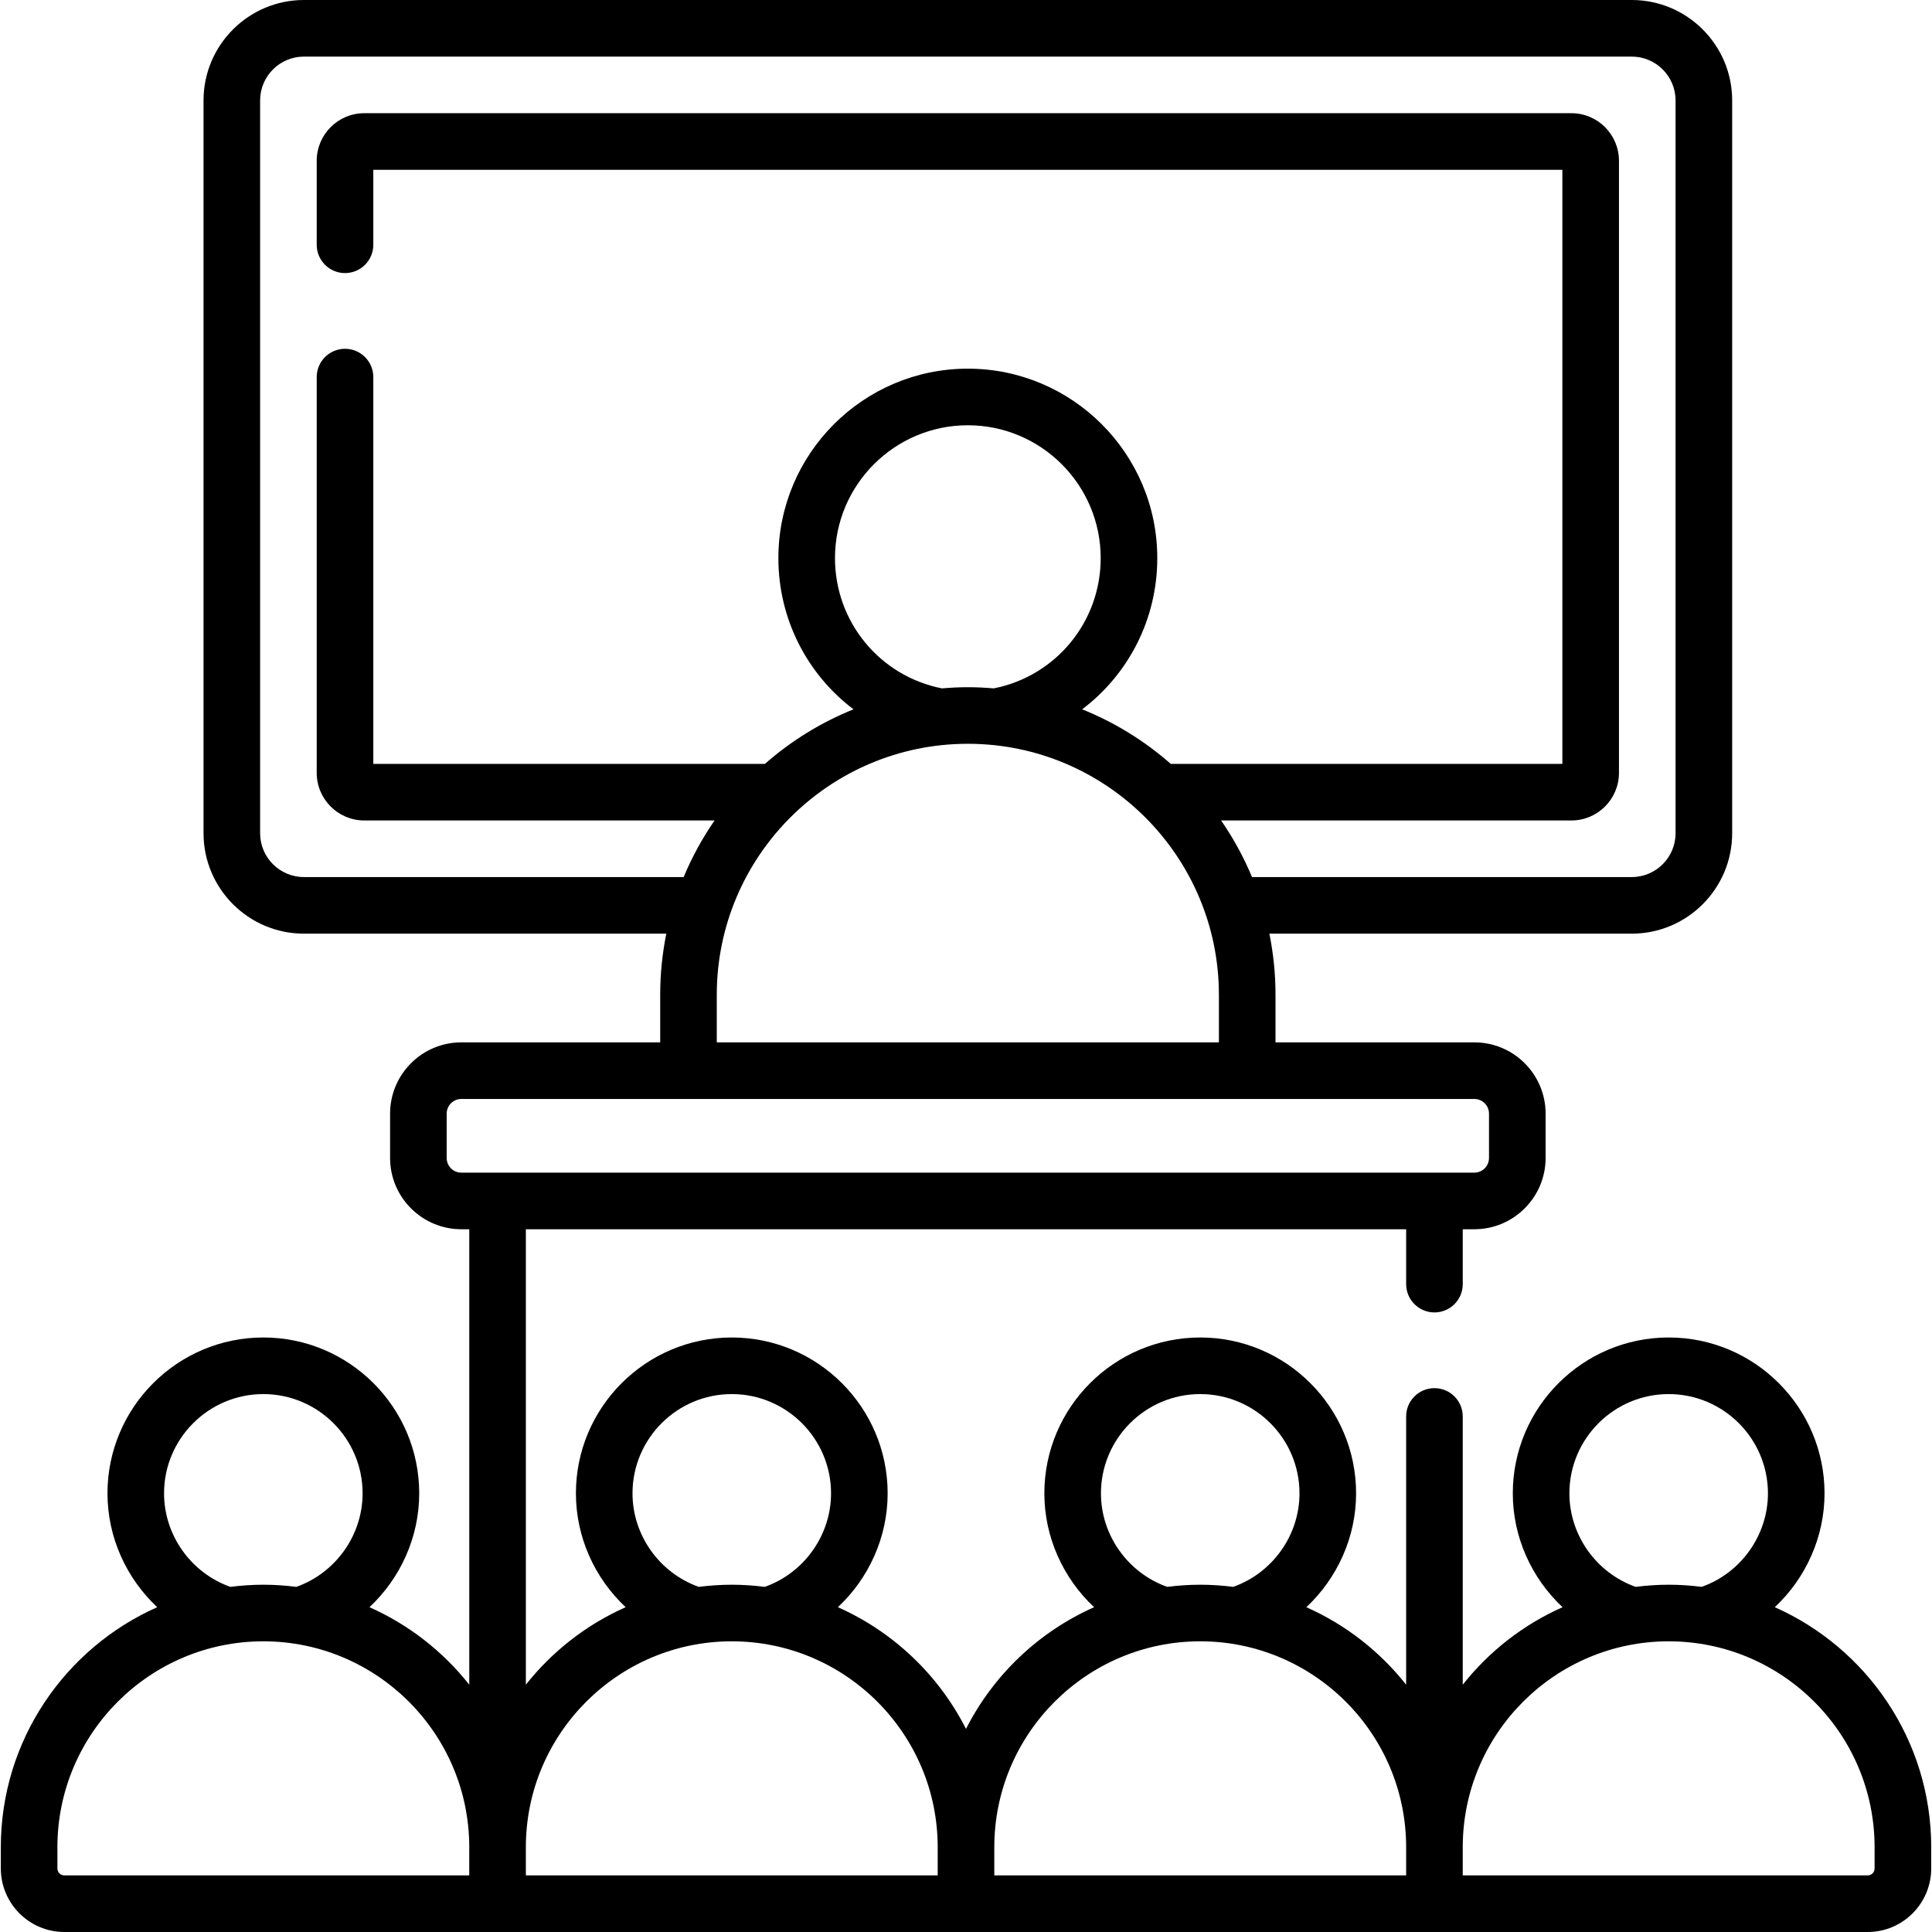 <svg id="Capa_1" enable-background="new 0 0 512 512" height="512" viewBox="0 0 512 512" width="512" xmlns="http://www.w3.org/2000/svg"><g><path d="m470.337 425.925c8.18-7.661 13.184-18.523 13.184-30.171 0-22.776-18.53-41.306-41.306-41.306s-41.307 18.53-41.307 41.306c0 11.648 5.004 22.51 13.184 30.171-10.406 4.619-19.47 11.713-26.45 20.538v-71.091c0-4.142-3.358-7.499-7.499-7.499s-7.499 3.357-7.499 7.499v71.091c-6.98-8.824-16.044-15.919-26.45-20.538 8.18-7.661 13.184-18.523 13.184-30.171 0-22.776-18.53-41.306-41.306-41.306s-41.307 18.53-41.307 41.306c0 11.648 5.004 22.51 13.184 30.171-14.687 6.519-26.706 17.972-33.949 32.251-7.244-14.279-19.262-25.732-33.949-32.251 8.18-7.661 13.184-18.523 13.184-30.171 0-22.776-18.53-41.306-41.306-41.306s-41.307 18.53-41.307 41.306c0 11.648 5.004 22.51 13.184 30.171-10.406 4.619-19.47 11.713-26.45 20.538v-120.699h233.288v14.547c0 4.142 3.358 7.499 7.499 7.499s7.499-3.357 7.499-7.499v-14.547h3.07c10.415 0 18.889-8.474 18.889-18.889v-11.75c0-10.415-8.473-18.888-18.889-18.888h-52.692v-12.589c0-5.552-.562-10.974-1.625-16.217h96.034c14.673 0 26.61-11.938 26.61-26.61v-194.211c0-14.673-11.937-26.61-26.61-26.61h-351.884c-14.673 0-26.61 11.937-26.61 26.61v194.211c0 14.673 11.937 26.61 26.61 26.61h96.034c-1.062 5.243-1.625 10.666-1.625 16.217v12.589h-52.692c-10.415 0-18.889 8.473-18.889 18.888v11.75c0 10.415 8.473 18.889 18.889 18.889h2.096v120.699c-6.98-8.824-16.044-15.919-26.45-20.538 8.18-7.661 13.184-18.523 13.184-30.171 0-22.776-18.53-41.306-41.306-41.306s-41.307 18.53-41.307 41.306c0 11.648 5.004 22.51 13.184 30.171-24.388 10.824-41.449 35.256-41.449 63.611v5.629c0 9.282 7.552 16.835 16.835 16.835h477.902c9.282 0 16.835-7.552 16.835-16.835v-5.629c0-28.355-17.061-52.787-41.449-63.611zm-389.792-193.493c-6.402 0-11.611-5.209-11.611-11.611v-194.211c0-6.403 5.209-11.611 11.611-11.611h351.885c6.402 0 11.611 5.209 11.611 11.611v194.211c0 6.403-5.209 11.611-11.611 11.611h-100.634c-2.208-5.306-4.962-10.326-8.19-14.999h92.832c6.949 0 12.603-5.654 12.603-12.603v-162.228c0-6.95-5.654-12.603-12.603-12.603h-319.902c-6.95 0-12.603 5.654-12.603 12.603v22.268c0 4.142 3.358 7.499 7.499 7.499 4.142 0 7.499-3.357 7.499-7.499v-19.873h315.111v157.437h-103.786c-6.896-6.064-14.817-10.981-23.471-14.458 12.211-9.221 19.908-23.83 19.908-40.069 0-27.684-22.523-50.207-50.207-50.207s-50.206 22.523-50.206 50.207c0 16.239 7.697 30.849 19.908 40.069-8.654 3.478-16.575 8.394-23.471 14.458h-103.786v-102.504c0-4.142-3.358-7.499-7.499-7.499-4.142 0-7.499 3.357-7.499 7.499v104.9c0 6.95 5.654 12.603 12.603 12.603h92.832c-3.227 4.672-5.982 9.693-8.19 14.999zm140.734-84.525c0-19.413 15.794-35.208 35.208-35.208s35.208 15.795 35.208 35.208c0 16.894-11.87 31.273-28.341 34.519-2.266-.19-4.552-.311-6.867-.311s-4.6.121-6.867.311c-16.471-3.247-28.341-17.626-28.341-34.519zm-31.326 115.741c0-36.687 29.847-66.535 66.535-66.535 36.687 0 66.534 29.847 66.534 66.535v12.589h-133.069zm-71.581 43.227v-11.75c0-2.144 1.745-3.889 3.89-3.889h268.45c2.145 0 3.89 1.745 3.89 3.889v11.75c0 2.145-1.745 3.89-3.89 3.89h-268.45c-2.145.001-3.89-1.744-3.89-3.89zm297.535 88.879c0-14.506 11.802-26.307 26.308-26.307s26.307 11.802 26.307 26.307c0 11.113-7.157 21.094-17.56 24.781-2.868-.362-5.783-.569-8.747-.569s-5.879.208-8.747.569c-10.403-3.687-17.561-13.668-17.561-24.781zm-124.143 0c0-14.506 11.802-26.307 26.308-26.307s26.307 11.802 26.307 26.307c0 11.113-7.157 21.094-17.56 24.781-2.868-.362-5.783-.569-8.747-.569s-5.879.208-8.747.569c-10.404-3.687-17.561-13.668-17.561-24.781zm-124.143 0c0-14.506 11.802-26.307 26.308-26.307s26.307 11.802 26.307 26.307c0 11.113-7.157 21.094-17.56 24.781-2.868-.362-5.783-.569-8.747-.569s-5.879.208-8.747.569c-10.404-3.687-17.561-13.668-17.561-24.781zm-124.144 0c0-14.506 11.802-26.307 26.308-26.307s26.307 11.802 26.307 26.307c0 11.113-7.157 21.094-17.56 24.781-2.868-.362-5.783-.569-8.747-.569s-5.879.208-8.747.569c-10.403-3.687-17.561-13.668-17.561-24.781zm-28.264 99.411v-5.629c0-30.091 24.481-54.572 54.572-54.572s54.572 24.48 54.572 54.572c0 .157 0 7.703 0 7.465h-107.308c-1.012 0-1.836-.823-1.836-1.836zm124.143-5.629c0-30.091 24.481-54.572 54.572-54.572s54.572 24.48 54.572 54.572v7.465h-109.144c0-.131 0-7.893 0-7.465zm124.143 0c0-30.091 24.481-54.572 54.572-54.572s54.572 24.48 54.572 54.572c0 .157 0 7.703 0 7.465h-109.144zm233.288 5.629c0 1.013-.824 1.836-1.836 1.836h-107.308c0-.131 0-7.893 0-7.465 0-30.091 24.481-54.572 54.572-54.572s54.572 24.48 54.572 54.572z"/></g></svg>